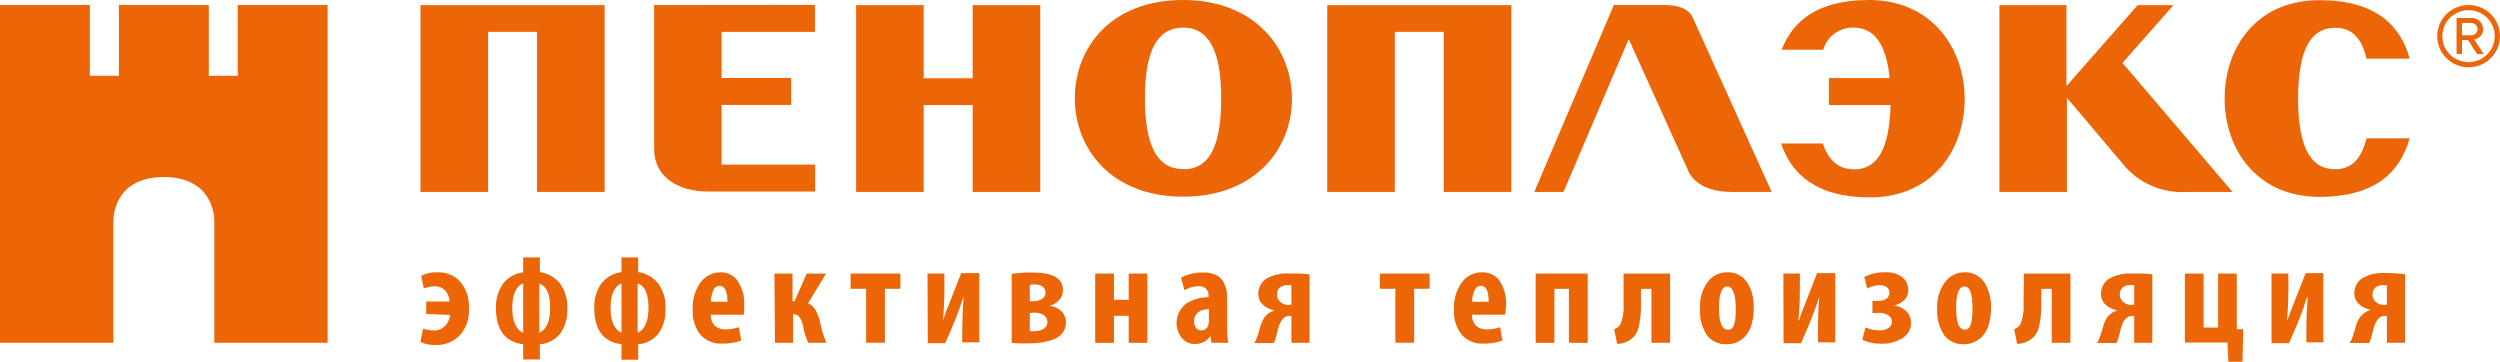 <svg width="235" height="34" viewBox="0 0 235 34" fill="none" xmlns="http://www.w3.org/2000/svg" class="header__logo-icon" aria-label="Логотип Пеноплэкс">
    <path d="M20.147 20.872C20.147 20.872 20.343 16.645 15.398 16.645C10.453 16.645 10.657 20.872 10.657 20.872V32.225H0V0.473H8.449V7.126H11.178V0.473H19.627V7.126H22.346V0.473H30.796V32.225H20.147V20.872Z" fill="#EC6608"></path>
    <path d="M40.063 29.511V28.336H42.263C42.245 27.959 42.101 27.599 41.854 27.313C41.728 27.18 41.574 27.075 41.403 27.007C41.233 26.938 41.049 26.907 40.865 26.916C40.511 26.919 40.161 26.988 39.833 27.119L39.594 25.918C40.087 25.68 40.633 25.57 41.18 25.597C41.562 25.587 41.942 25.657 42.295 25.802C42.647 25.948 42.965 26.166 43.226 26.443C43.832 27.146 44.138 28.055 44.079 28.979C44.112 29.436 44.054 29.896 43.908 30.331C43.762 30.766 43.53 31.168 43.226 31.515C42.936 31.816 42.584 32.053 42.195 32.211C41.806 32.368 41.387 32.442 40.967 32.428C40.471 32.449 39.977 32.353 39.526 32.149L39.756 30.898C40.083 30.997 40.421 31.053 40.762 31.067C40.958 31.073 41.153 31.04 41.334 30.969C41.516 30.897 41.681 30.79 41.82 30.652C42.105 30.374 42.275 30 42.297 29.604L40.063 29.511Z" fill="#EC6608"></path>
    <path d="M49.178 24.194H50.746V25.58C51.506 25.683 52.195 26.078 52.665 26.679C53.135 27.359 53.369 28.172 53.33 28.995C53.373 29.822 53.146 30.641 52.682 31.329C52.451 31.627 52.159 31.872 51.826 32.05C51.492 32.228 51.124 32.334 50.746 32.36V33.789H49.178V32.36C47.472 32.14 46.62 31.016 46.62 28.979C46.583 28.166 46.81 27.363 47.268 26.688C47.498 26.39 47.785 26.141 48.113 25.954C48.441 25.767 48.803 25.645 49.178 25.597V24.194ZM49.178 31.295V26.637C48.495 26.916 48.154 27.694 48.154 28.953C48.154 30.213 48.521 31.033 49.203 31.278L49.178 31.295ZM50.695 26.645V31.278C51.377 30.982 51.71 30.196 51.71 28.919C51.71 27.643 51.403 26.967 50.721 26.645H50.695Z" fill="#EC6608"></path>
    <path d="M58.42 24.194H59.988V25.58C60.745 25.685 61.431 26.08 61.898 26.679C62.369 27.359 62.602 28.172 62.563 28.995C62.607 29.822 62.379 30.641 61.915 31.329C61.685 31.625 61.395 31.871 61.063 32.049C60.731 32.226 60.365 32.333 59.988 32.36V33.814H58.42V32.36C56.714 32.14 55.862 31.013 55.862 28.979C55.82 28.16 56.048 27.35 56.51 26.671C56.74 26.373 57.027 26.124 57.355 25.937C57.683 25.75 58.045 25.628 58.42 25.58V24.194ZM58.42 31.295V26.637C57.738 26.916 57.397 27.694 57.397 28.953C57.397 30.213 57.763 31.033 58.445 31.278L58.42 31.295ZM59.937 26.645V31.278C60.619 30.979 60.96 30.193 60.96 28.919C60.96 27.646 60.628 26.888 59.963 26.645H59.937Z" fill="#EC6608"></path>
    <path d="M69.921 29.587H66.818C66.804 29.78 66.833 29.972 66.9 30.153C66.968 30.334 67.073 30.498 67.21 30.636C67.486 30.865 67.839 30.983 68.199 30.965C68.625 30.962 69.049 30.891 69.452 30.754L69.674 32.005C69.104 32.214 68.499 32.314 67.892 32.301C67.506 32.324 67.12 32.26 66.762 32.113C66.405 31.967 66.086 31.742 65.829 31.456C65.313 30.773 65.059 29.931 65.112 29.08C65.066 28.176 65.328 27.283 65.854 26.544C66.068 26.25 66.35 26.01 66.677 25.846C67.003 25.681 67.364 25.596 67.73 25.597C68.053 25.59 68.372 25.663 68.658 25.811C68.945 25.959 69.188 26.176 69.367 26.443C69.798 27.124 70.004 27.922 69.955 28.725C69.962 29.013 69.95 29.301 69.921 29.587ZM66.818 28.361H68.378C68.378 27.364 68.131 26.865 67.636 26.865C67.5 26.871 67.369 26.919 67.262 27.002C67.155 27.085 67.077 27.2 67.039 27.33C66.895 27.658 66.82 28.012 66.818 28.37V28.361Z" fill="#EC6608"></path>
    <path d="M72.794 25.716H74.499V28.311H74.687L75.829 25.716H77.654L75.949 28.514C76.503 28.708 76.887 29.359 77.108 30.373C77.23 31.009 77.421 31.63 77.68 32.225H75.975C75.749 31.719 75.586 31.188 75.489 30.644C75.318 29.909 75.028 29.537 74.636 29.537H74.551V32.225H72.846L72.794 25.716Z" fill="#EC6608"></path>
    <path d="M79.956 25.716H84.637V27.144H83.179V32.216H81.414V27.144H79.956V25.716Z" fill="#EC6608"></path>
    <path d="M87.186 25.715H88.772V27.127C88.772 28.235 88.721 29.241 88.635 30.12C88.78 29.655 89.028 29.012 89.36 28.209L90.349 25.673H92.054V32.182H90.451V30.805C90.451 30.171 90.494 29.198 90.571 27.871C90.332 28.632 90.119 29.249 89.923 29.723C89.522 30.737 89.164 31.574 88.849 32.259H87.212L87.186 25.715Z" fill="#EC6608"></path>
    <path d="M95.098 32.225V25.741C95.734 25.654 96.375 25.612 97.016 25.614C98.952 25.614 99.915 26.155 99.915 27.246C99.928 27.604 99.799 27.952 99.557 28.218C99.315 28.477 99 28.66 98.653 28.742C99.083 28.79 99.484 28.977 99.796 29.274C100.062 29.546 100.21 29.91 100.205 30.289C100.215 30.663 100.091 31.028 99.856 31.32C99.617 31.608 99.301 31.823 98.943 31.937C98.586 32.059 98.218 32.146 97.844 32.199C97.474 32.251 97.1 32.277 96.727 32.276C96.183 32.298 95.639 32.281 95.098 32.225ZM96.803 29.435V31.126C96.951 31.142 97.099 31.142 97.247 31.126C97.545 31.134 97.84 31.061 98.099 30.915C98.211 30.847 98.302 30.751 98.363 30.636C98.425 30.522 98.454 30.393 98.449 30.264C98.454 30.133 98.425 30.003 98.363 29.887C98.302 29.772 98.211 29.674 98.099 29.604C97.824 29.449 97.511 29.373 97.195 29.384L96.803 29.435ZM96.803 26.781V28.311H97.195C97.469 28.323 97.738 28.245 97.963 28.091C98.063 28.029 98.145 27.941 98.201 27.837C98.256 27.733 98.283 27.617 98.278 27.499C98.284 27.389 98.261 27.279 98.212 27.18C98.162 27.081 98.088 26.996 97.997 26.933C97.772 26.794 97.511 26.726 97.247 26.738C97.098 26.738 96.949 26.752 96.803 26.781Z" fill="#EC6608"></path>
    <path d="M102.95 25.716H104.715V28.184H106.097V25.716H107.853V32.225H106.097V29.689H104.715V32.225H102.95V25.716Z" fill="#EC6608"></path>
    <path d="M115.347 28.328V30.737C115.343 31.235 115.374 31.732 115.441 32.225H113.872L113.778 31.591C113.619 31.825 113.402 32.016 113.149 32.146C112.896 32.276 112.614 32.341 112.329 32.335C112.094 32.34 111.86 32.293 111.646 32.196C111.432 32.099 111.243 31.956 111.093 31.777C110.714 31.299 110.542 30.691 110.614 30.088C110.686 29.484 110.996 28.933 111.476 28.556C112.108 28.142 112.851 27.927 113.608 27.939V27.795C113.617 27.676 113.6 27.556 113.559 27.444C113.518 27.332 113.453 27.23 113.369 27.144C113.277 27.058 113.169 26.992 113.05 26.95C112.931 26.908 112.805 26.89 112.679 26.899C112.205 26.903 111.741 27.038 111.34 27.288L111.016 26.104C111.649 25.773 112.355 25.604 113.071 25.614C113.483 25.6 113.893 25.675 114.273 25.834C114.576 25.969 114.827 26.197 114.989 26.485C115.137 26.749 115.243 27.034 115.305 27.33C115.353 27.66 115.367 27.995 115.347 28.328ZM113.642 30.188V29.063C113.429 29.064 113.217 29.092 113.011 29.148C112.809 29.215 112.63 29.334 112.491 29.494C112.321 29.681 112.232 29.927 112.244 30.179C112.229 30.415 112.298 30.648 112.44 30.838C112.491 30.905 112.557 30.959 112.632 30.997C112.708 31.035 112.79 31.056 112.875 31.058C113.043 31.066 113.208 31.014 113.341 30.911C113.473 30.809 113.565 30.663 113.599 30.5C113.623 30.398 113.629 30.292 113.616 30.188H113.642Z" fill="#EC6608"></path>
    <path d="M123.097 25.783V32.225H121.392V29.689H121.239C121.068 29.678 120.9 29.726 120.761 29.824C120.675 29.874 120.6 29.94 120.539 30.018L120.377 30.264C120.319 30.376 120.268 30.492 120.224 30.61C120.173 30.768 120.139 30.886 120.122 30.965C120.122 31.05 120.071 31.185 120.019 31.379L119.917 31.768C119.874 31.933 119.811 32.092 119.73 32.242H117.905C118.043 32.016 118.151 31.775 118.229 31.523L118.331 31.168C118.388 30.982 118.431 30.838 118.459 30.737C118.459 30.636 118.536 30.5 118.596 30.348C118.651 30.208 118.716 30.073 118.792 29.942C118.854 29.831 118.932 29.729 119.022 29.638C119.244 29.423 119.516 29.266 119.815 29.181C119.404 29.101 119.021 28.914 118.706 28.64C118.564 28.504 118.452 28.34 118.379 28.157C118.305 27.975 118.272 27.78 118.28 27.584C118.283 27.307 118.354 27.035 118.488 26.791C118.622 26.548 118.814 26.341 119.047 26.189C119.718 25.82 120.483 25.655 121.247 25.716C121.865 25.694 122.483 25.717 123.097 25.783ZM121.392 28.615V26.806C121.267 26.793 121.142 26.793 121.017 26.806C120.759 26.792 120.505 26.87 120.301 27.026C120.211 27.11 120.141 27.213 120.095 27.327C120.05 27.441 120.03 27.563 120.036 27.685C120.033 27.818 120.06 27.95 120.114 28.071C120.169 28.193 120.25 28.3 120.352 28.387C120.574 28.576 120.86 28.676 121.153 28.666C121.252 28.665 121.35 28.648 121.443 28.615H121.392Z" fill="#EC6608"></path>
    <path d="M129.705 25.716H134.386V27.144H132.928V32.216H131.163V27.144H129.705V25.716Z" fill="#EC6608"></path>
    <path d="M141.479 29.587H138.376C138.362 29.78 138.391 29.973 138.458 30.153C138.526 30.334 138.631 30.498 138.768 30.636C139.044 30.865 139.397 30.983 139.757 30.965C140.183 30.962 140.607 30.891 141.01 30.754L141.232 32.005C140.662 32.214 140.057 32.314 139.45 32.301C139.064 32.324 138.678 32.26 138.32 32.113C137.963 31.967 137.644 31.742 137.387 31.456C136.871 30.773 136.617 29.931 136.67 29.08C136.624 28.176 136.885 27.283 137.412 26.544C137.632 26.241 137.924 25.997 138.261 25.832C138.598 25.667 138.972 25.586 139.348 25.597C139.672 25.589 139.992 25.662 140.28 25.81C140.568 25.958 140.813 26.175 140.993 26.443C141.417 27.127 141.62 27.923 141.573 28.725C141.56 29.014 141.528 29.302 141.479 29.587ZM138.376 28.361H139.936C139.936 27.364 139.689 26.865 139.194 26.865C139.058 26.871 138.927 26.919 138.82 27.002C138.713 27.085 138.635 27.2 138.597 27.33C138.453 27.658 138.378 28.012 138.376 28.37V28.361Z" fill="#EC6608"></path>
    <path d="M144.352 25.716H149.246V32.225H147.481V27.153H146.117V32.225H144.352V25.716Z" fill="#EC6608"></path>
    <path d="M152.614 25.716H156.988V32.225H155.231V27.153H154.251V28.547C154.276 29.351 154.187 30.153 153.987 30.931C153.904 31.195 153.765 31.437 153.58 31.643C153.395 31.849 153.167 32.012 152.912 32.123C152.63 32.257 152.321 32.327 152.009 32.326L151.727 30.94C151.853 30.908 151.971 30.851 152.072 30.77C152.173 30.69 152.256 30.589 152.316 30.475C152.563 29.864 152.665 29.204 152.614 28.547V25.716Z" fill="#EC6608"></path>
    <path d="M162.368 25.597C162.723 25.583 163.076 25.658 163.395 25.814C163.714 25.971 163.988 26.204 164.192 26.493C164.67 27.223 164.9 28.085 164.849 28.953C164.866 29.527 164.782 30.099 164.601 30.644C164.5 30.997 164.317 31.323 164.066 31.594C163.816 31.865 163.506 32.075 163.161 32.208C162.889 32.313 162.599 32.364 162.308 32.36C161.954 32.377 161.6 32.31 161.278 32.163C160.956 32.015 160.675 31.793 160.458 31.515C159.966 30.769 159.738 29.883 159.81 28.995C159.745 28.09 160.008 27.191 160.552 26.459C160.766 26.186 161.042 25.966 161.357 25.817C161.672 25.667 162.018 25.592 162.368 25.597ZM162.368 26.924C161.848 26.924 161.583 27.601 161.583 28.953C161.583 30.306 161.856 30.999 162.436 30.999C163.016 30.999 163.161 30.323 163.161 28.953C163.161 27.584 162.828 26.924 162.368 26.924Z" fill="#EC6608"></path>
    <path d="M167.637 25.715H169.188V27.127C169.188 28.235 169.137 29.241 169.052 30.12H169.095C169.248 29.655 169.487 29.012 169.819 28.209L170.808 25.673H172.513V32.182H170.894V30.805C170.894 30.171 170.894 29.198 171.013 27.871C170.774 28.632 170.561 29.249 170.365 29.723C169.964 30.737 169.606 31.574 169.291 32.259H167.654L167.637 25.715Z" fill="#EC6608"></path>
    <path d="M176.009 29.435V28.285H176.563C176.831 28.297 177.096 28.226 177.322 28.082C177.413 28.02 177.487 27.937 177.537 27.839C177.588 27.742 177.613 27.634 177.612 27.525C177.615 27.423 177.594 27.323 177.549 27.231C177.505 27.14 177.438 27.061 177.356 27C177.155 26.86 176.911 26.792 176.666 26.806C176.261 26.812 175.865 26.92 175.515 27.119L175.242 26.037C175.852 25.723 176.533 25.572 177.22 25.597C177.793 25.558 178.361 25.723 178.823 26.062C179.002 26.206 179.145 26.39 179.241 26.598C179.337 26.806 179.384 27.034 179.377 27.263C179.383 27.433 179.354 27.604 179.292 27.763C179.231 27.923 179.138 28.069 179.019 28.192C178.751 28.455 178.414 28.637 178.047 28.717C178.48 28.766 178.885 28.956 179.198 29.258C179.339 29.397 179.45 29.563 179.524 29.746C179.599 29.929 179.636 30.125 179.633 30.323C179.644 30.616 179.574 30.907 179.432 31.165C179.289 31.423 179.079 31.637 178.823 31.785C178.224 32.15 177.53 32.333 176.828 32.309C176.216 32.319 175.61 32.192 175.054 31.937L175.353 30.779C175.755 30.96 176.19 31.055 176.631 31.058C176.951 31.082 177.269 30.998 177.535 30.822C177.627 30.758 177.702 30.673 177.754 30.574C177.806 30.476 177.833 30.366 177.834 30.255C177.838 30.128 177.808 30.002 177.746 29.891C177.685 29.779 177.594 29.686 177.484 29.621C177.211 29.471 176.901 29.398 176.589 29.41L176.009 29.435Z" fill="#EC6608"></path>
    <path d="M184.663 25.597C185.02 25.583 185.374 25.658 185.694 25.814C186.014 25.971 186.29 26.204 186.496 26.493C186.97 27.225 187.199 28.085 187.152 28.953C187.165 29.526 187.082 30.098 186.905 30.644C186.778 31.043 186.556 31.405 186.257 31.701C186.024 31.918 185.753 32.09 185.456 32.208C185.184 32.313 184.895 32.364 184.603 32.36C184.25 32.377 183.898 32.31 183.577 32.163C183.257 32.015 182.977 31.793 182.762 31.515C182.277 30.788 182.043 29.924 182.097 29.055C182.033 28.15 182.293 27.253 182.83 26.519C183.04 26.232 183.316 26 183.635 25.839C183.953 25.679 184.306 25.596 184.663 25.597ZM184.663 26.924C184.143 26.924 183.878 27.601 183.878 28.953C183.878 30.306 184.151 30.999 184.688 30.999C185.226 30.999 185.413 30.323 185.413 28.953C185.413 27.584 185.157 26.924 184.654 26.924H184.663Z" fill="#EC6608"></path>
    <path d="M190.247 25.716H194.621V32.225H192.865V27.153H191.884V28.547C191.907 29.351 191.815 30.153 191.611 30.931C191.525 31.198 191.381 31.443 191.19 31.648C190.998 31.854 190.764 32.016 190.503 32.123C190.224 32.258 189.918 32.327 189.608 32.326L189.327 30.94C189.452 30.908 189.57 30.851 189.671 30.77C189.773 30.69 189.856 30.589 189.915 30.475C190.162 29.864 190.264 29.204 190.213 28.547L190.247 25.716Z" fill="#EC6608"></path>
    <path d="M202.32 25.783V32.225H200.615V29.689H200.453C200.285 29.678 200.119 29.726 199.984 29.824C199.897 29.872 199.821 29.938 199.762 30.018L199.592 30.264C199.533 30.375 199.485 30.491 199.447 30.61C199.402 30.726 199.365 30.845 199.336 30.965C199.336 31.05 199.285 31.185 199.234 31.379C199.183 31.574 199.157 31.701 199.131 31.768C199.092 31.934 199.029 32.094 198.944 32.242H197.119C197.26 32.018 197.369 31.776 197.443 31.523L197.554 31.168C197.605 30.982 197.648 30.838 197.682 30.737C197.717 30.605 197.759 30.475 197.81 30.348C197.865 30.208 197.931 30.073 198.006 29.942C198.072 29.833 198.149 29.731 198.236 29.638C198.458 29.423 198.731 29.266 199.029 29.181C198.62 29.103 198.24 28.916 197.929 28.64C197.784 28.506 197.67 28.342 197.595 28.16C197.52 27.977 197.485 27.781 197.494 27.584C197.497 27.307 197.569 27.035 197.702 26.791C197.836 26.548 198.028 26.341 198.262 26.189C198.933 25.822 199.697 25.657 200.461 25.716C201.082 25.693 201.703 25.716 202.32 25.783ZM200.615 28.615V26.806C200.49 26.792 200.364 26.792 200.24 26.806C199.982 26.792 199.728 26.87 199.524 27.026C199.434 27.11 199.364 27.213 199.318 27.327C199.273 27.441 199.252 27.563 199.259 27.685C199.258 27.818 199.285 27.949 199.34 28.07C199.394 28.191 199.474 28.299 199.575 28.387C199.797 28.576 200.083 28.676 200.376 28.666C200.466 28.663 200.556 28.646 200.64 28.615H200.615Z" fill="#EC6608"></path>
    <path d="M205.381 25.716H207.137V30.788H208.501V25.716H210.258V30.948H210.863L210.795 34H209.473L209.38 32.199H205.381V25.716Z" fill="#EC6608"></path>
    <path d="M213.523 25.715H215.109V27.127C215.109 28.235 215.058 29.241 214.973 30.12H215.015C215.16 29.655 215.407 29.012 215.74 28.209L216.729 25.673H218.391V32.182H216.797V30.805C216.797 30.171 216.84 29.198 216.916 27.871H216.874C216.641 28.632 216.428 29.249 216.234 29.723C215.834 30.737 215.476 31.574 215.16 32.259H213.523V25.715Z" fill="#EC6608"></path>
    <path d="M226.073 25.783V32.225H224.368V29.689H224.206C224.039 29.678 223.873 29.726 223.737 29.824C223.648 29.87 223.572 29.936 223.515 30.018L223.345 30.264C223.287 30.375 223.238 30.491 223.2 30.61C223.155 30.726 223.118 30.845 223.089 30.965C223.089 31.05 223.038 31.185 222.987 31.379L222.885 31.768C222.845 31.934 222.782 32.094 222.697 32.242H220.872C221.01 32.016 221.119 31.775 221.196 31.523C221.196 31.472 221.231 31.354 221.299 31.168C221.367 30.982 221.41 30.838 221.427 30.737C221.427 30.636 221.503 30.5 221.563 30.348C221.618 30.208 221.684 30.073 221.759 29.942C221.836 29.809 221.934 29.689 222.049 29.587C222.271 29.372 222.544 29.216 222.842 29.131C222.433 29.052 222.053 28.865 221.742 28.59C221.597 28.455 221.483 28.291 221.408 28.109C221.333 27.926 221.298 27.73 221.307 27.533C221.31 27.256 221.382 26.984 221.515 26.741C221.649 26.497 221.841 26.291 222.075 26.138C222.745 25.77 223.51 25.606 224.274 25.665C224.876 25.663 225.477 25.702 226.073 25.783ZM224.368 28.615V26.806C224.243 26.793 224.118 26.793 223.993 26.806C223.735 26.792 223.481 26.87 223.277 27.026C223.187 27.11 223.117 27.213 223.071 27.327C223.026 27.441 223.006 27.563 223.012 27.685C223.009 27.818 223.036 27.95 223.091 28.071C223.145 28.193 223.226 28.3 223.328 28.387C223.55 28.576 223.836 28.676 224.129 28.666C224.22 28.662 224.309 28.645 224.394 28.615H224.368Z" fill="#EC6608"></path>
    <path d="M175.685 0C170.851 0 168.515 1.97 167.475 4.675H171.388C171.56 4.066 171.932 3.531 172.444 3.154C172.957 2.778 173.581 2.581 174.219 2.595C176.163 2.595 177.296 4.108 177.629 7.338H171.917V9.874H177.714C177.612 13.999 176.461 15.918 174.304 15.918C172.999 15.918 171.942 15.275 171.345 13.483H167.423C168.387 16.366 170.732 18.555 175.77 18.555C181.696 18.555 184.68 14.041 184.68 9.307C184.68 4.573 181.619 0 175.685 0Z" fill="#EC6608"></path>
    <path d="M156.613 0.473H151.702L144.224 18.04H146.97L153.1 3.669L158.77 16.222C159.401 17.414 160.91 18.04 162.743 18.04H166.537L159.077 1.564C158.821 1.006 158.002 0.473 156.613 0.473Z" fill="#EC6608"></path>
    <path d="M111.212 0C104.391 0 101.032 4.514 101.032 9.24C101.032 13.965 104.443 18.488 111.212 18.488C117.982 18.488 121.443 13.991 121.443 9.299C121.443 4.607 118.033 0 111.212 0ZM111.212 15.893C108.833 15.893 107.623 13.788 107.623 9.24C107.623 4.692 108.833 2.595 111.212 2.595C113.591 2.595 114.793 4.692 114.793 9.24C114.793 13.788 113.651 15.909 111.263 15.909L111.212 15.893Z" fill="#EC6608"></path>
    <path d="M91.432 7.355H86.828V0.482H80.476V18.04H86.828V9.874H91.432V18.04H97.784V0.482H91.432V7.355Z" fill="#EC6608"></path>
    <path d="M39.526 0.482V18.04H45.878V2.993H50.482V18.04H56.834V0.482H39.526Z" fill="#EC6608"></path>
    <path d="M61.489 0.473V13.999C61.489 16.535 63.603 18.006 66.605 18.006H76.622V15.47H67.832V9.865H74.372V7.329H67.832V2.993H76.605V0.456L61.489 0.473Z" fill="#EC6608"></path>
    <path d="M124.76 0.482V18.04H131.112V2.993H135.716V18.04H142.067V0.482H124.76Z" fill="#EC6608"></path>
    <path d="M219.491 15.909C217.189 15.909 216.021 13.805 216.021 9.257C216.021 4.709 217.198 2.612 219.491 2.612C220.907 2.612 221.947 3.356 222.45 5.512H226.508C225.656 2.401 223.336 0.017 218.025 0.017C212.057 0.017 209.115 4.531 209.115 9.257C209.115 13.982 212.099 18.505 218.025 18.505C223.336 18.505 225.638 16.112 226.508 13.002H222.45C221.913 15.166 220.872 15.909 219.491 15.909Z" fill="#EC6608"></path>
    <path d="M232.05 6.323C231.467 6.323 230.898 6.152 230.413 5.831C229.928 5.511 229.55 5.055 229.326 4.521C229.102 3.988 229.043 3.401 229.155 2.834C229.268 2.267 229.547 1.746 229.958 1.336C230.369 0.926 230.893 0.646 231.464 0.532C232.035 0.417 232.628 0.472 233.167 0.691C233.706 0.91 234.168 1.282 234.495 1.761C234.821 2.24 234.997 2.804 235 3.381C235.002 3.767 234.928 4.149 234.78 4.506C234.633 4.863 234.416 5.187 234.142 5.461C233.868 5.734 233.542 5.951 233.183 6.099C232.824 6.247 232.439 6.323 232.05 6.323ZM232.05 0.955C231.562 0.954 231.084 1.096 230.677 1.364C230.27 1.632 229.953 2.014 229.766 2.461C229.579 2.909 229.53 3.401 229.625 3.876C229.721 4.351 229.956 4.787 230.302 5.129C230.648 5.471 231.089 5.703 231.568 5.796C232.047 5.889 232.544 5.839 232.994 5.651C233.445 5.464 233.829 5.148 234.098 4.744C234.367 4.34 234.509 3.866 234.505 3.381C234.503 2.737 234.243 2.12 233.783 1.665C233.323 1.211 232.7 0.955 232.05 0.955ZM232.843 5.081L231.99 3.762H231.428V5.072H230.916V1.691H232.28C232.568 1.677 232.85 1.777 233.064 1.968C233.278 2.16 233.407 2.428 233.423 2.714C233.429 2.954 233.345 3.188 233.188 3.37C233.03 3.553 232.81 3.671 232.57 3.703L233.465 5.072L232.843 5.081ZM232.28 2.156H231.428V3.314H232.28C232.436 3.318 232.587 3.263 232.701 3.159C232.816 3.054 232.885 2.91 232.894 2.756C232.894 2.676 232.878 2.598 232.847 2.524C232.816 2.451 232.771 2.384 232.714 2.328C232.657 2.273 232.589 2.229 232.514 2.199C232.44 2.169 232.36 2.155 232.28 2.156Z" fill="#EC6608"></path>
    <path d="M199.515 5.917L204.307 0.482H200.939L194.246 8.09V0.482H187.945V18.04H194.289V9.189L199.882 15.8C200.606 16.571 201.494 17.172 202.483 17.559C203.471 17.947 204.534 18.111 205.594 18.04H209.857L199.515 5.917Z" fill="#EC6608"></path>
</svg>